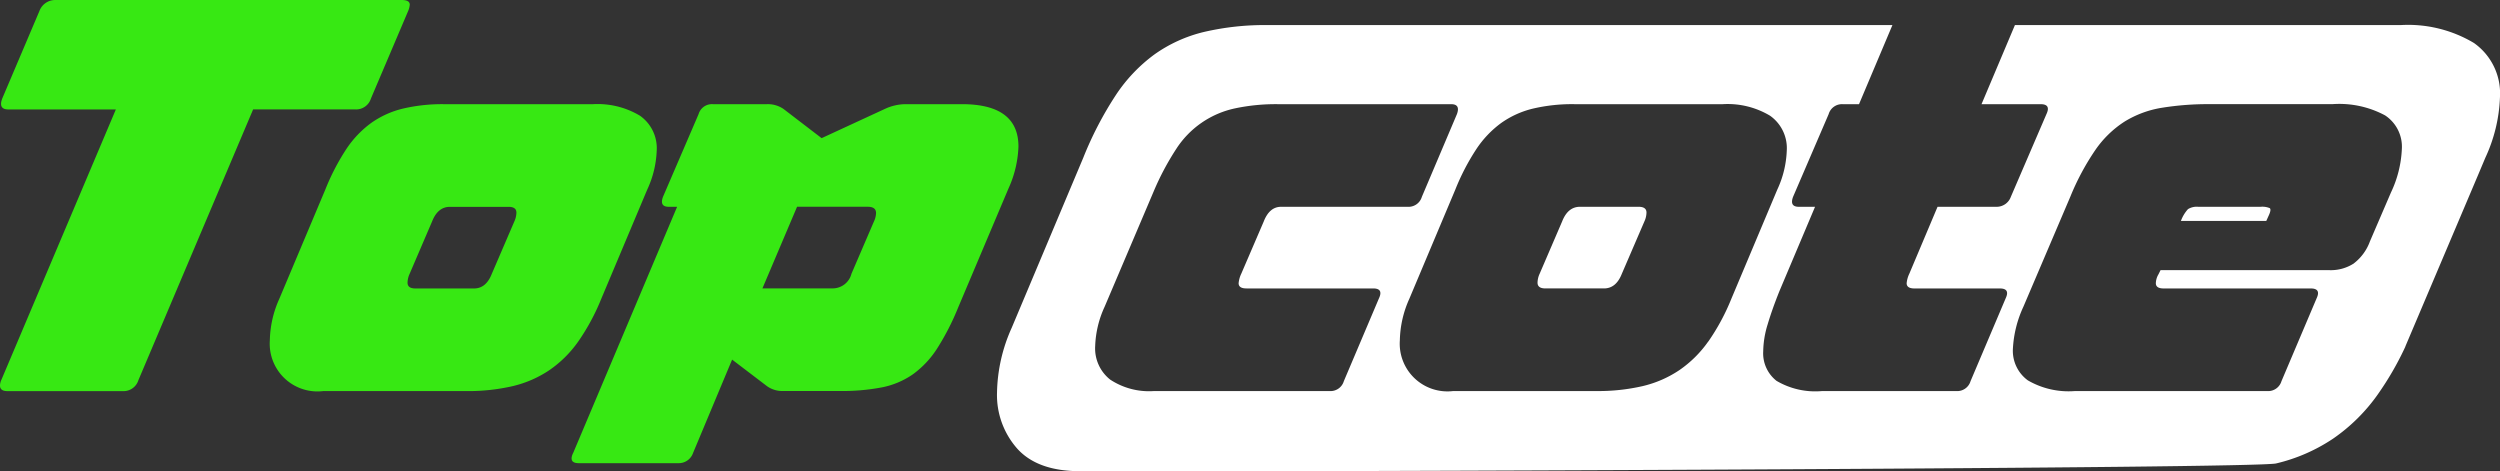 <svg xmlns="http://www.w3.org/2000/svg" width="205.002" height="38.636" viewBox="0 0 205.002 38.636">
<rect x="0" y="0" width="205.002" height="38.636" fill="#333333" stroke="none"/>
<g id="Group_80" data-name="Group 80" transform="translate(-148 -31.324)">
    <path id="Path_185" data-name="Path 185" d="M89.936,54.081a8.637,8.637,0,0,1,.773-3.392l3.778-8.972A18.553,18.553,0,0,1,96.2,38.412a8.381,8.381,0,0,1,2.039-2.146,7.545,7.545,0,0,1,2.6-1.181,14.063,14.063,0,0,1,3.391-.365h12.191a6.765,6.765,0,0,1,3.864.945,3.254,3.254,0,0,1,1.374,2.876,8.234,8.234,0,0,1-.773,3.176l-3.777,8.972a17.693,17.693,0,0,1-1.889,3.5,9.394,9.394,0,0,1-2.361,2.34,9.171,9.171,0,0,1-3,1.309,16.172,16.172,0,0,1-3.821.408H94.315a3.913,3.913,0,0,1-4.379-4.164m11.934-4.25h4.808q.987,0,1.459-1.2l1.846-4.292a1.808,1.808,0,0,0,.172-.73q0-.471-.644-.472H104.7q-.988,0-1.46,1.2L101.4,48.629a1.8,1.8,0,0,0-.172.73q0,.473.644.472" transform="translate(80.191 5.147)" fill="#37e813"/>
    <path id="Path_186" data-name="Path 186" d="M203.672,55.669l-3.209,7.673a1.239,1.239,0,0,1-1.159.816h-8.2q-.858,0-.472-.816l8.532-20.208Zm-13.039,7.673,8.532-20.208h-.687q-.773,0-.472-.816l2.919-6.783a1.14,1.14,0,0,1,1.159-.816h4.465a2.283,2.283,0,0,1,1.331.386l3.134,2.4,5.194-2.4a4.069,4.069,0,0,1,1.674-.386h4.636q4.636,0,4.636,3.477a9,9,0,0,1-.816,3.434l-4.121,9.745a20.549,20.549,0,0,1-1.739,3.391,7.79,7.79,0,0,1-1.975,2.1,6.71,6.71,0,0,1-2.533,1.073,17.173,17.173,0,0,1-3.456.3h-4.636a2.157,2.157,0,0,1-1.331-.387l-2.876-2.189-3.209,7.673a1.239,1.239,0,0,1-1.159.816h-8.2q-.858,0-.472-.816m15.529-13.511h5.8a1.591,1.591,0,0,0,1.5-1.2l1.846-4.292a1.733,1.733,0,0,0,.171-.687q0-.515-.687-.515H209Z" transform="translate(4.36 5.147)" fill="#37e813"/>
    <path id="Path_187" data-name="Path 187" d="M.1,31.179,9.5,8.975H.7q-.859,0-.515-.9L3.234.9A1.374,1.374,0,0,1,4.522,0H32.953Q33.6,0,33.6.386A1.652,1.652,0,0,1,33.469.9l-3.05,7.172a1.277,1.277,0,0,1-1.288.9H20.756l-9.406,22.2a1.278,1.278,0,0,1-1.288.9H.614q-.86,0-.515-.9" transform="translate(148 31.325)" fill="#37e813"/>
    <path id="Path_188" data-name="Path 188" d="M733.39,68.918h-5.108a1.36,1.36,0,0,0-.837.193,2.925,2.925,0,0,0-.579.966h7l.214-.472q.214-.472.065-.579a1.586,1.586,0,0,0-.752-.108" transform="translate(-400.029 -20.637)" fill="#fff"/>
    <path id="Path_189" data-name="Path 189" d="M520.723,68.918h-4.808q-.988,0-1.459,1.2l-1.846,4.292a1.8,1.8,0,0,0-.172.73c0,.315.215.472.644.472h4.808q.987,0,1.46-1.2L521.2,70.12a1.808,1.808,0,0,0,.172-.73q0-.471-.644-.472" transform="translate(-238.359 -20.637)" fill="#fff"/>
    <path id="Path_190" data-name="Path 190" d="M453.4,9.828a10.523,10.523,0,0,0-6.008-1.469H415.758l-2.739,6.486h4.851q.858,0,.472.816l-2.919,6.783a1.238,1.238,0,0,1-1.159.816h-4.851l-2.318,5.494a2.257,2.257,0,0,0-.215.773q0,.43.644.429h7q.858,0,.472.816l-2.876,6.783a1.14,1.14,0,0,1-1.159.816H399.926a6.256,6.256,0,0,1-3.713-.837,2.867,2.867,0,0,1-1.095-2.426,7.8,7.8,0,0,1,.365-2.211q.364-1.224.966-2.726l2.919-6.911h-1.331q-.773,0-.472-.816l2.919-6.783a1.14,1.14,0,0,1,1.159-.816h1.331l2.739-6.486h-51.2a21.877,21.877,0,0,0-5.273.568,11.731,11.731,0,0,0-4.038,1.836,13.04,13.04,0,0,0-3.171,3.337,28.847,28.847,0,0,0-2.67,5.139L333.49,33.19a13.433,13.433,0,0,0-1.2,5.274,6.631,6.631,0,0,0,1.669,4.639q1.667,1.836,5.139,1.836H357.32c2.225,0,78.124-.211,79.859-.635a14.255,14.255,0,0,0,4.672-2.035,14.608,14.608,0,0,0,3.671-3.638,24.935,24.935,0,0,0,2.165-3.718h0l.008-.018c.026-.055.053-.108.079-.164l-.009,0,5.981-14.1.585-1.39a12.8,12.8,0,0,0,1.2-4.939A5.061,5.061,0,0,0,453.4,9.828M363.606,30.771l-2.876,6.783a1.14,1.14,0,0,1-1.159.816H345.147a5.783,5.783,0,0,1-3.584-.945,3.258,3.258,0,0,1-1.224-2.747,8.318,8.318,0,0,1,.773-3.22l4.035-9.487a22.069,22.069,0,0,1,1.824-3.434,7.627,7.627,0,0,1,4.829-3.348,16.174,16.174,0,0,1,3.563-.344H369.53q.772,0,.472.816l-2.876,6.783a1.14,1.14,0,0,1-1.159.816H355.578q-.944,0-1.416,1.2l-1.846,4.292a2.258,2.258,0,0,0-.215.773q0,.43.644.429h10.389q.858,0,.472.816m27,3.541a9.39,9.39,0,0,1-2.361,2.34,9.158,9.158,0,0,1-3,1.309,16.168,16.168,0,0,1-3.82.408H369.7a3.912,3.912,0,0,1-4.378-4.164,8.64,8.64,0,0,1,.773-3.391l3.778-8.972a18.537,18.537,0,0,1,1.717-3.305,8.389,8.389,0,0,1,2.039-2.146,7.555,7.555,0,0,1,2.6-1.181,14.076,14.076,0,0,1,3.391-.365h12.191a6.768,6.768,0,0,1,3.864.945,3.254,3.254,0,0,1,1.374,2.876,8.237,8.237,0,0,1-.773,3.176L392.5,30.814a17.722,17.722,0,0,1-1.889,3.5m52.95-6.418a3.469,3.469,0,0,1-2.039.558H427.7l-.171.343a1.5,1.5,0,0,0-.215.73q0,.43.644.429h12.063q.858,0,.472.816l-2.876,6.783a1.14,1.14,0,0,1-1.159.816h-15.8a6.65,6.65,0,0,1-3.842-.88,3,3,0,0,1-1.223-2.6,9.335,9.335,0,0,1,.858-3.434l3.864-9.058a20.416,20.416,0,0,1,2.039-3.8,8.488,8.488,0,0,1,2.383-2.319,8.375,8.375,0,0,1,3.048-1.137,23.749,23.749,0,0,1,4.035-.3h9.959a7.942,7.942,0,0,1,4.336.923,3.074,3.074,0,0,1,1.373,2.726,9.217,9.217,0,0,1-.9,3.606l-1.717,3.992a3.99,3.99,0,0,1-1.309,1.8" transform="translate(-102.533 25.022)" fill="#fff"/>
</g>
</svg>